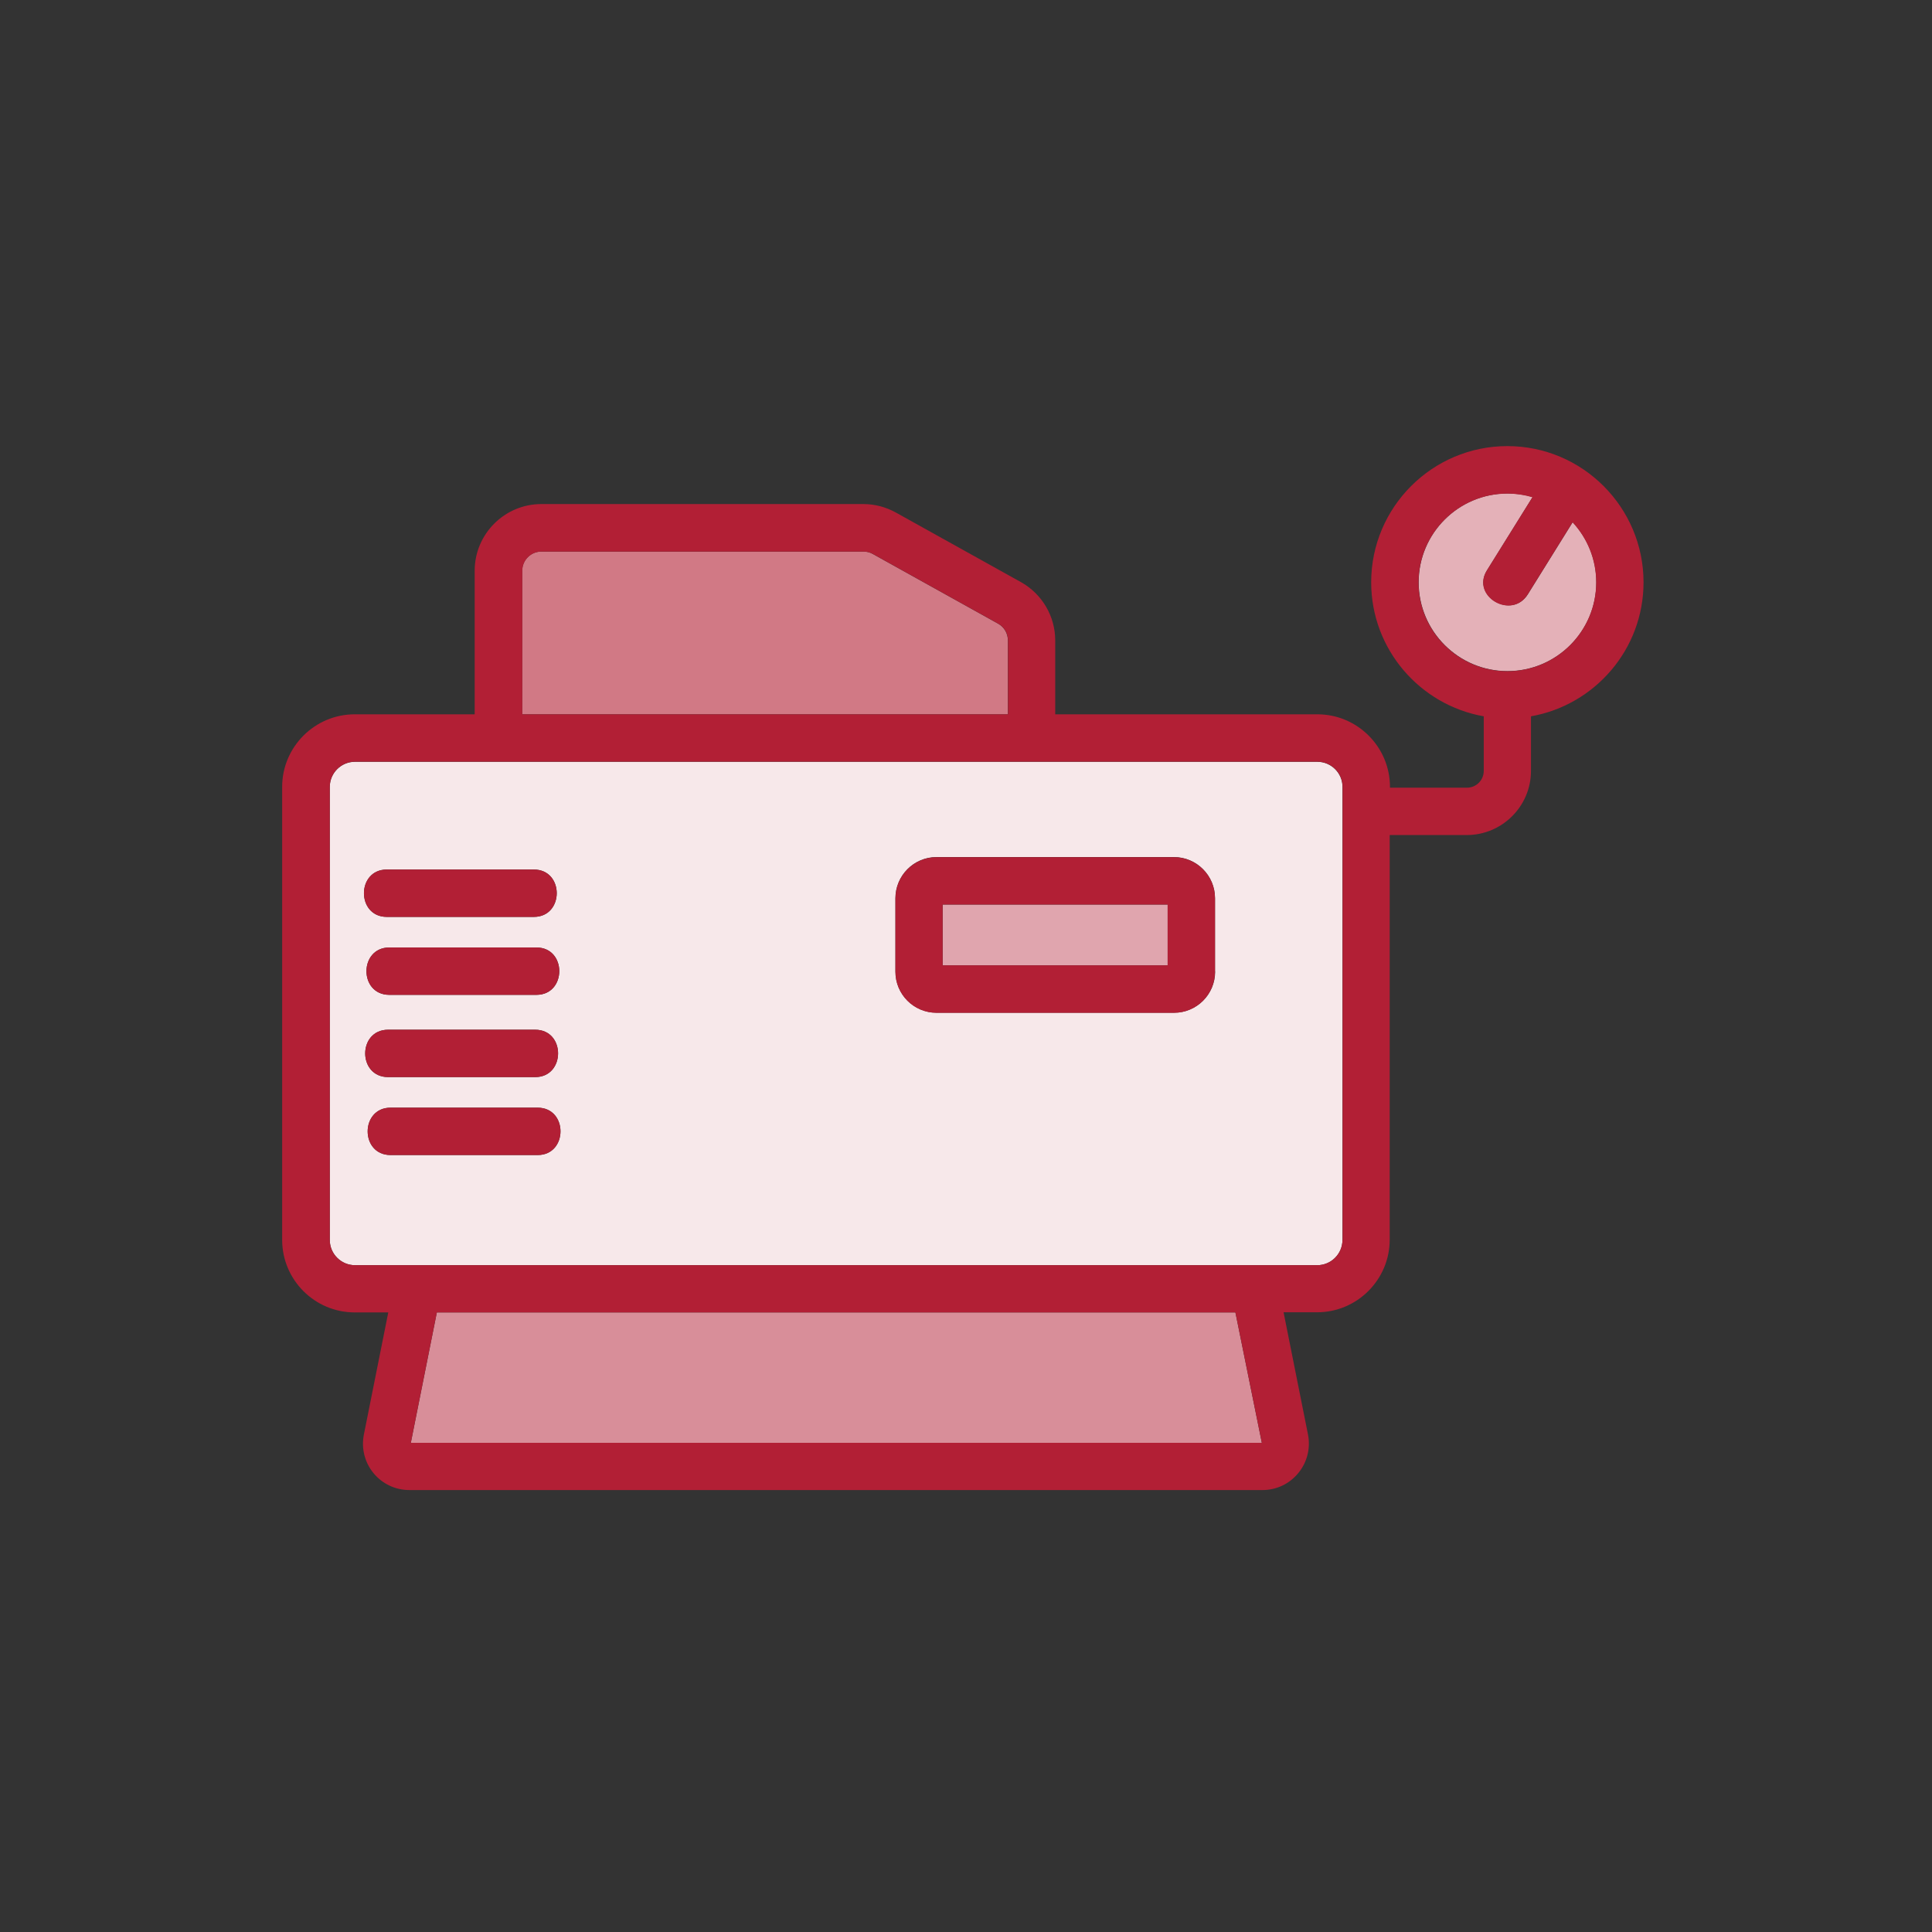 <?xml version="1.0" encoding="utf-8"?>
<!-- Generator: Adobe Illustrator 25.2.2, SVG Export Plug-In . SVG Version: 6.00 Build 0)  -->
<svg version="1.1" id="Layer_1" xmlns="http://www.w3.org/2000/svg" xmlns:xlink="http://www.w3.org/1999/xlink" x="0px" y="0px"
	 viewBox="0 0 144 144" style="enable-background:new 0 0 144 144;" xml:space="preserve">
<rect x="0" y="0" width="144" height="144" fill="#333333" stroke="none"/>
<style type="text/css">
	.st0{fill:#F7E8EA;}
	.st1{fill:#D17985;}
	.st2{fill:#E4B1B8;}
	.st3{fill:#E0A5AE;}
	.st4{fill:#D88E99;}
	.st5{fill:#B21F35;}
</style>
<g>
	<path class="st0" d="M98.18,56.78H26.46c-1.04,0-1.88,0.84-1.88,1.88v33.76c0,1.03,0.84,1.88,1.88,1.88h6.04h59.64h6.04
		c1.03,0,1.88-0.84,1.88-1.88V58.65C100.06,57.62,99.22,56.78,98.18,56.78z M28.83,64.81c3.65,0,7.31,0,10.96,0
		c2.28,0,2.27,3.53,0,3.53c-3.65,0-7.31,0-10.96,0C26.56,68.34,26.56,64.81,28.83,64.81z M39.98,74.15c-3.65,0-7.31,0-10.96,0
		c-2.28,0-2.27-3.53,0-3.53c3.65,0,7.31,0,10.96,0C42.26,70.62,42.25,74.15,39.98,74.15z M28.93,76.75c3.65,0,7.31,0,10.96,0
		c2.28,0,2.27,3.53,0,3.53c-3.65,0-7.31,0-10.96,0C26.65,80.28,26.65,76.75,28.93,76.75z M40.07,86.09c-3.65,0-7.31,0-10.96,0
		c-2.28,0-2.27-3.53,0-3.53c3.65,0,7.31,0,10.96,0C42.35,82.56,42.34,86.09,40.07,86.09z M90.57,72.42c0,1.69-1.37,3.06-3.06,3.06
		H69.8c-1.69,0-3.06-1.37-3.06-3.06v-5.47c0-1.69,1.37-3.07,3.06-3.07H87.5c1.69,0,3.06,1.38,3.06,3.07V72.42z"/>
	<path class="st1" d="M75.12,47.73c0-0.52-0.28-1-0.74-1.25l-9.33-5.19c-0.21-0.12-0.45-0.18-0.7-0.18h-24
		c-0.79,0-1.43,0.64-1.43,1.43v10.7h36.2V47.73z"/>
	<path class="st2" d="M113.88,44.29c-1.2,1.93-4.25,0.15-3.05-1.78c1.13-1.82,2.26-3.64,3.4-5.46c-0.59-0.18-1.22-0.27-1.87-0.27
		c-3.65,0-6.62,2.97-6.62,6.62c0,3.65,2.97,6.62,6.62,6.62c3.65,0,6.62-2.97,6.62-6.62c0-1.73-0.67-3.3-1.76-4.48
		C116.1,40.72,114.99,42.51,113.88,44.29z"/>
	<rect x="70.26" y="67.42" class="st3" width="16.77" height="4.53"/>
	<polygon class="st4" points="32.56,97.82 30.62,107.54 94.05,107.54 92.08,97.82 	"/>
	<path class="st5" d="M40.07,82.56c-3.65,0-7.31,0-10.96,0c-2.27,0-2.28,3.53,0,3.53c3.65,0,7.31,0,10.96,0
		C42.34,86.09,42.35,82.56,40.07,82.56z"/>
	<path class="st5" d="M28.93,80.28c3.65,0,7.31,0,10.96,0c2.27,0,2.28-3.53,0-3.53c-3.65,0-7.31,0-10.96,0
		C26.65,76.75,26.65,80.28,28.93,80.28z"/>
	<path class="st5" d="M28.83,68.34c3.65,0,7.31,0,10.96,0c2.27,0,2.28-3.53,0-3.53c-3.65,0-7.31,0-10.96,0
		C26.56,64.81,26.56,68.34,28.83,68.34z"/>
	<path class="st5" d="M39.98,70.62c-3.65,0-7.31,0-10.96,0c-2.27,0-2.28,3.53,0,3.53c3.65,0,7.31,0,10.96,0
		C42.25,74.15,42.26,70.62,39.98,70.62z"/>
	<path class="st5" d="M87.5,63.89H69.8c-1.69,0-3.06,1.38-3.06,3.07v5.47c0,1.69,1.37,3.06,3.06,3.06H87.5
		c1.69,0,3.06-1.37,3.06-3.06v-5.47C90.57,65.27,89.19,63.89,87.5,63.89z M87.04,71.95H70.26v-4.53h16.77V71.95z"/>
	<path class="st5" d="M112.35,33.25c-5.6,0-10.15,4.56-10.15,10.15c0,4.99,3.63,9.15,8.39,9.99v4.07c0,0.69-0.56,1.25-1.25,1.25
		h-5.74v-0.06c0-2.98-2.43-5.41-5.41-5.41H78.65v-5.51c0-1.8-0.98-3.46-2.55-4.34l-9.33-5.19c-0.74-0.41-1.57-0.63-2.42-0.63h-24
		c-2.74,0-4.97,2.23-4.97,4.97v10.7h-8.94c-2.98,0-5.41,2.43-5.41,5.41v33.76c0,2.98,2.42,5.41,5.41,5.41h2.5l-1.82,9.11
		c-0.2,1.02,0.06,2.07,0.72,2.87c0.66,0.8,1.63,1.26,2.67,1.26h63.59c1.04,0,2.01-0.46,2.67-1.27c0.66-0.8,0.92-1.85,0.72-2.87
		l-1.82-9.11h2.5c2.98,0,5.41-2.43,5.41-5.41V62.24h5.74c2.64,0,4.79-2.15,4.79-4.78v-4.07c4.76-0.84,8.39-4.99,8.39-9.99
		C122.5,37.81,117.95,33.25,112.35,33.25z M38.93,42.54c0-0.79,0.64-1.43,1.43-1.43h24c0.24,0,0.49,0.06,0.7,0.18l9.33,5.19
		c0.46,0.25,0.74,0.73,0.74,1.25v5.51h-36.2V42.54z M30.62,107.54l1.94-9.72h59.52l1.97,9.72H30.62z M100.06,92.42
		c0,1.03-0.84,1.88-1.88,1.88h-6.04H32.5h-6.04c-1.04,0-1.88-0.84-1.88-1.88V58.65c0-1.03,0.84-1.88,1.88-1.88h71.73
		c1.03,0,1.88,0.84,1.88,1.88V92.42z M112.35,50.03c-3.65,0-6.62-2.97-6.62-6.62c0-3.65,2.97-6.62,6.62-6.62
		c0.65,0,1.28,0.1,1.87,0.27c-1.13,1.82-2.26,3.64-3.4,5.46c-1.2,1.94,1.85,3.71,3.05,1.78c1.11-1.79,2.23-3.58,3.34-5.37
		c1.09,1.18,1.76,2.75,1.76,4.48C118.97,47.06,116,50.03,112.35,50.03z"/>
</g>
</svg>
